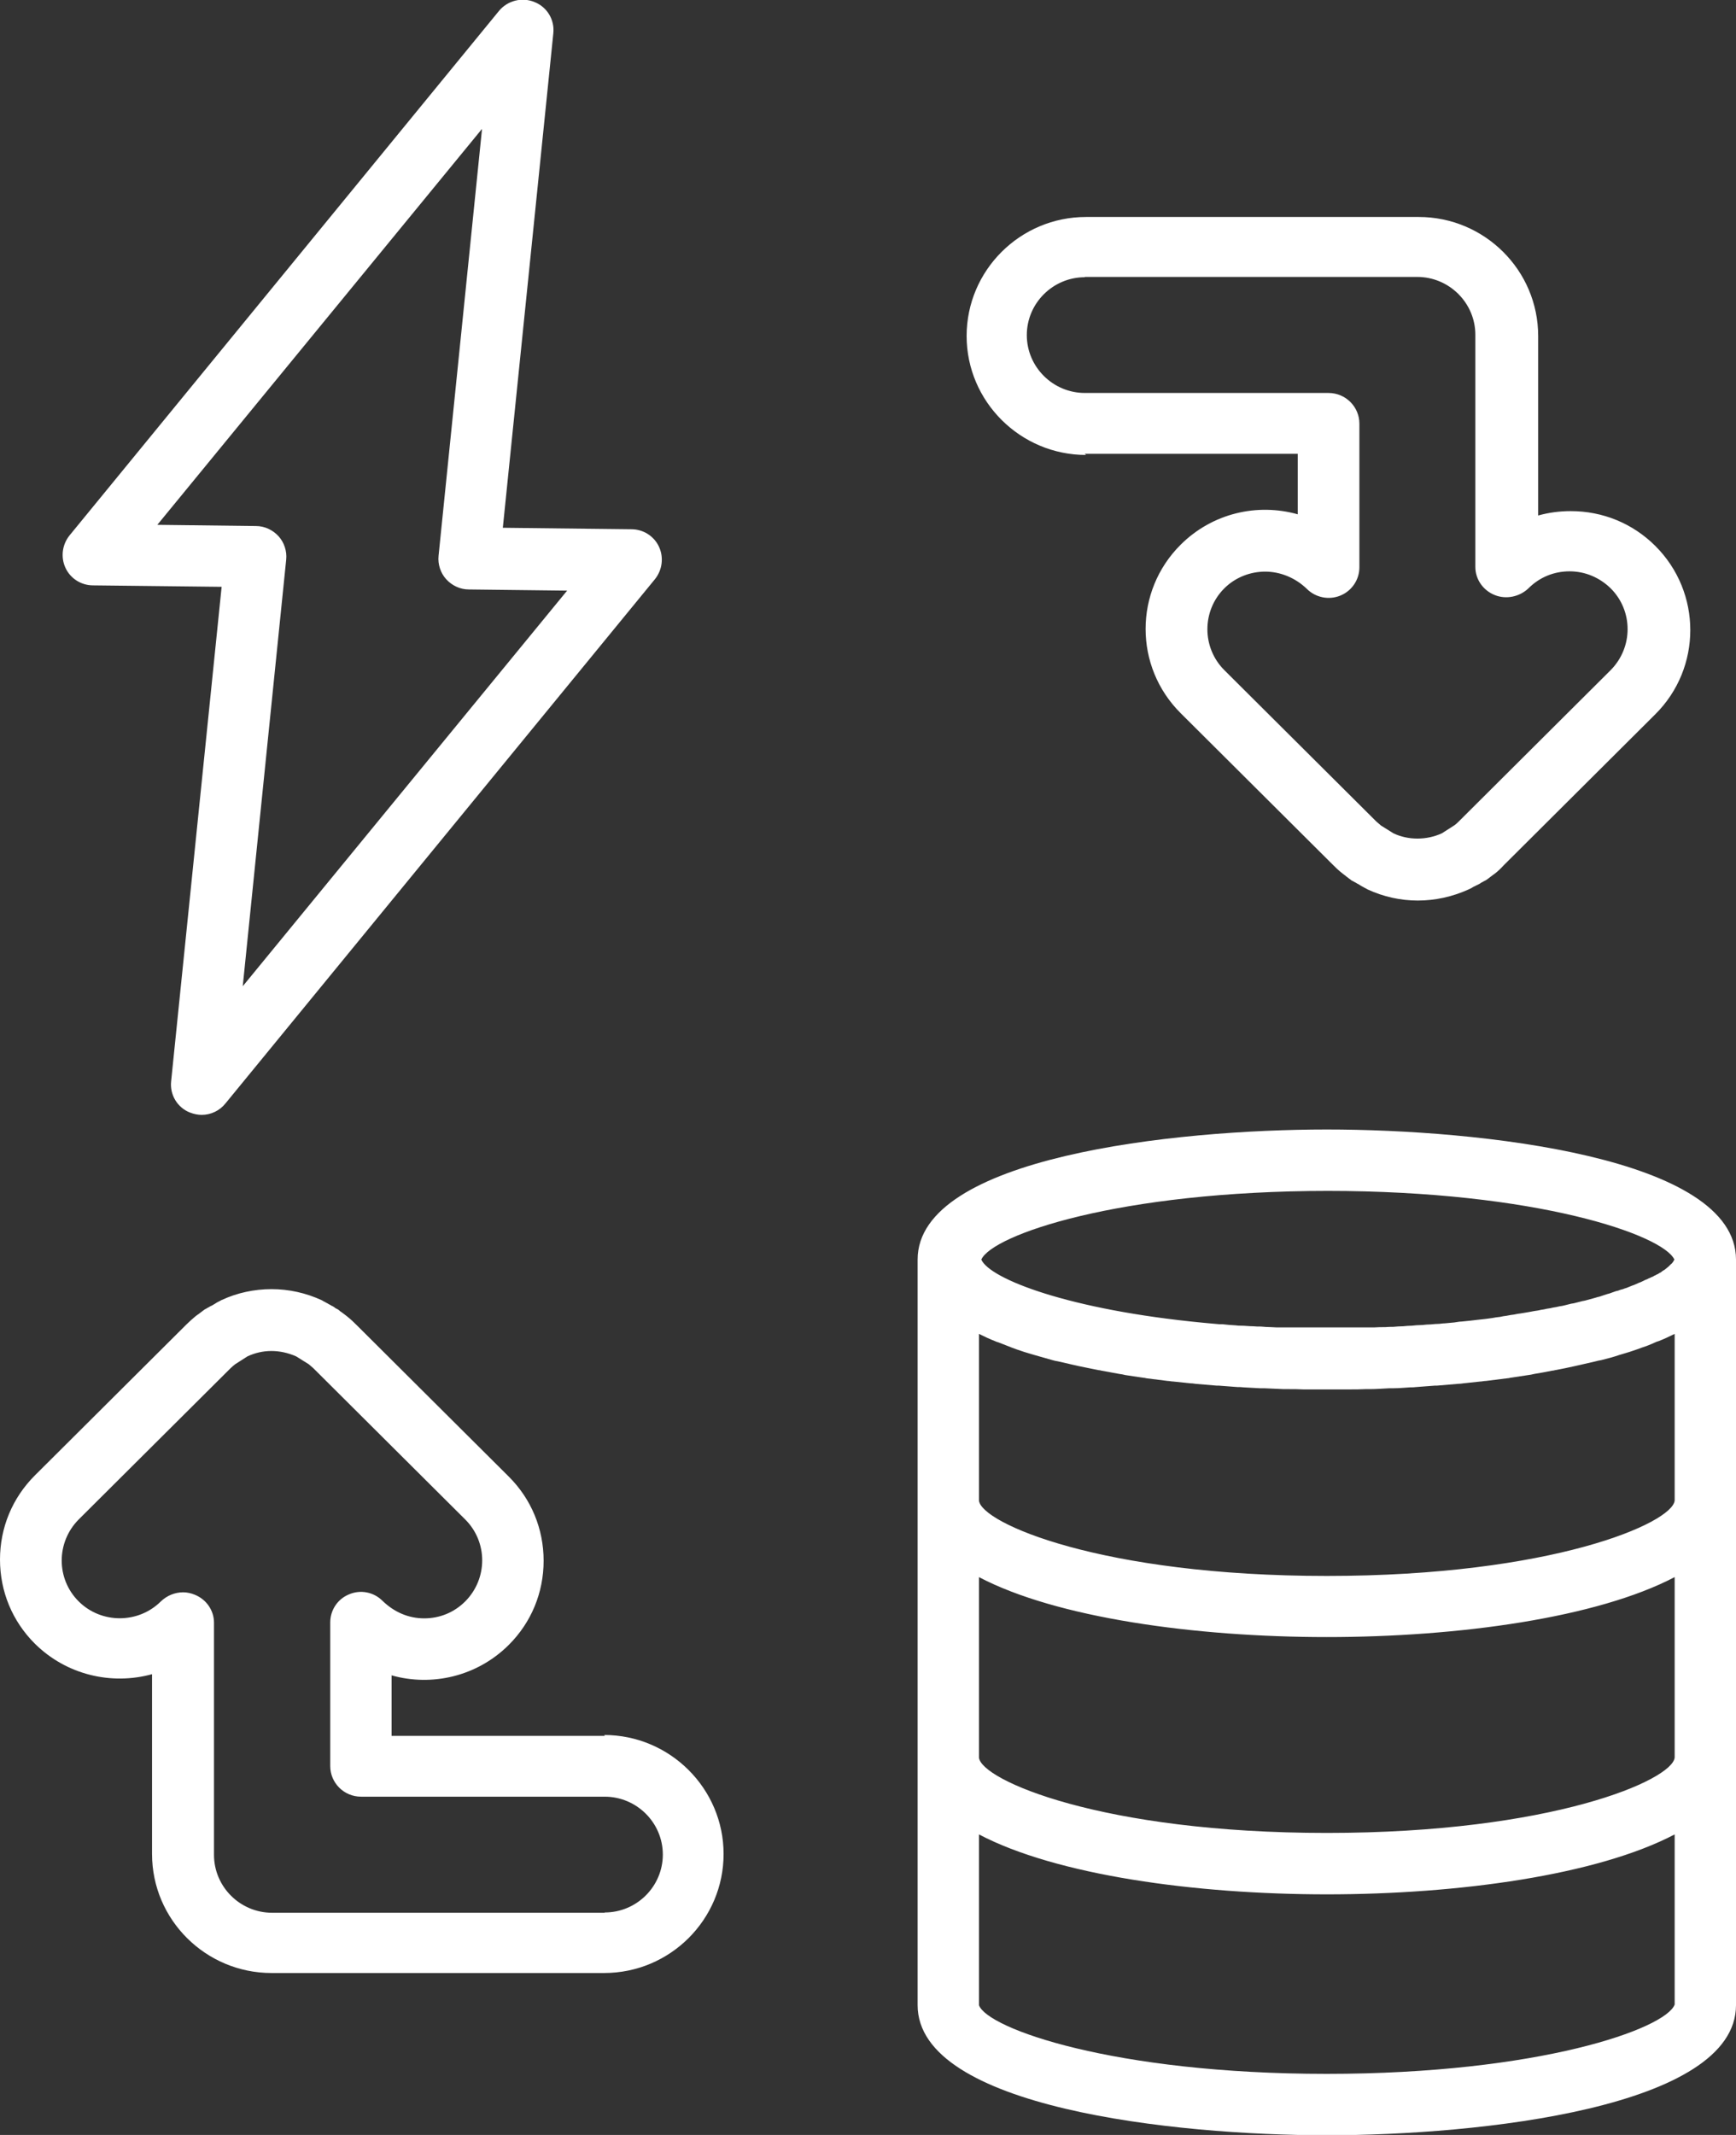 <svg width="48" height="59" viewBox="0 0 48 59" fill="none" xmlns="http://www.w3.org/2000/svg">
<rect x="0" y="0" width="48" height="59" fill="#333333" stroke="none"/>
<g clip-path="url(#clip0_1034_728)">
<path d="M29.99 12.541H35.882V14.213C34.762 13.898 33.52 14.181 32.644 15.054C31.353 16.339 31.353 18.423 32.644 19.708L36.832 23.877C36.921 23.966 37.002 24.047 37.116 24.136L37.157 24.168C37.157 24.168 37.181 24.184 37.189 24.192L37.23 24.225C37.23 24.225 37.254 24.241 37.262 24.249L37.303 24.281L37.327 24.297L37.368 24.33C37.368 24.33 37.392 24.346 37.4 24.346L37.441 24.37L37.473 24.386L37.514 24.41C37.514 24.41 37.538 24.427 37.546 24.427L37.587 24.451L37.611 24.467L37.652 24.491C37.652 24.491 37.676 24.507 37.684 24.507L37.725 24.532C37.725 24.532 37.749 24.54 37.757 24.548L37.814 24.58C38.252 24.782 38.723 24.887 39.202 24.887C39.681 24.887 40.16 24.782 40.606 24.58L40.655 24.556C40.655 24.556 40.679 24.548 40.687 24.54L40.728 24.515C40.728 24.515 40.752 24.499 40.76 24.499L40.809 24.475C40.809 24.475 40.833 24.459 40.841 24.459L40.874 24.443C40.874 24.443 40.898 24.427 40.906 24.427L40.955 24.394C40.955 24.394 40.979 24.378 40.987 24.378L41.028 24.354C41.028 24.354 41.052 24.338 41.06 24.338L41.101 24.314L41.126 24.297L41.158 24.273C41.158 24.273 41.19 24.249 41.199 24.241L41.231 24.217C41.231 24.217 41.255 24.2 41.263 24.192L41.32 24.152C41.418 24.079 41.507 23.99 41.58 23.91L45.768 19.74C47.059 18.456 47.059 16.371 45.768 15.086C45.143 14.464 44.315 14.125 43.431 14.125C43.122 14.125 42.822 14.165 42.53 14.246V9.285C42.53 7.467 41.044 5.996 39.226 5.996H30.03C28.204 5.996 26.727 7.475 26.727 9.285C26.727 11.095 28.212 12.573 30.03 12.573L29.99 12.541ZM29.99 7.653H39.186C40.07 7.653 40.793 8.372 40.793 9.252V15.668C40.793 16.007 41.004 16.314 41.328 16.444C41.645 16.573 42.018 16.492 42.262 16.258C42.57 15.951 42.968 15.789 43.398 15.789C43.828 15.789 44.226 15.959 44.534 16.258C45.159 16.88 45.159 17.89 44.534 18.52L40.338 22.698C40.298 22.738 40.257 22.778 40.208 22.811L39.867 23.029C39.445 23.223 38.934 23.223 38.528 23.029L38.179 22.811C38.139 22.77 38.09 22.738 38.041 22.689L33.853 18.52C33.228 17.898 33.228 16.88 33.853 16.258C34.162 15.951 34.576 15.797 34.981 15.797C35.387 15.797 35.809 15.959 36.134 16.274C36.377 16.516 36.743 16.589 37.059 16.46C37.376 16.331 37.587 16.023 37.587 15.676V11.709C37.587 11.24 37.205 10.86 36.734 10.86H29.998C29.113 10.86 28.391 10.141 28.391 9.261C28.391 8.38 29.113 7.661 29.998 7.661L29.99 7.653ZM16.72 47.972H10.827V46.299C11.939 46.614 13.189 46.331 14.066 45.459C14.691 44.837 15.031 44.013 15.031 43.132C15.031 42.251 14.691 41.427 14.066 40.805L9.878 36.636C9.788 36.547 9.707 36.466 9.594 36.377L9.553 36.345C9.553 36.345 9.529 36.328 9.52 36.32L9.488 36.296L9.456 36.272L9.423 36.248C9.423 36.248 9.391 36.231 9.391 36.223L9.35 36.191C9.35 36.191 9.326 36.175 9.318 36.175L9.277 36.151C9.277 36.151 9.245 36.135 9.245 36.126L9.204 36.102C9.204 36.102 9.18 36.086 9.171 36.086L9.131 36.062C9.131 36.062 9.107 36.046 9.098 36.046L9.058 36.021C9.058 36.021 9.033 36.005 9.025 36.005L8.985 35.981L8.952 35.965L8.896 35.932C8.457 35.73 7.986 35.626 7.508 35.626C7.029 35.626 6.55 35.73 6.136 35.924C6.128 35.924 6.112 35.932 6.103 35.941L6.055 35.965C6.055 35.965 6.03 35.981 6.022 35.981L5.982 36.005L5.957 36.021L5.917 36.046C5.917 36.046 5.884 36.062 5.876 36.07L5.844 36.086L5.811 36.102L5.771 36.126L5.738 36.143L5.698 36.167C5.698 36.167 5.673 36.183 5.665 36.183L5.633 36.207C5.633 36.207 5.608 36.223 5.6 36.231L5.568 36.256C5.568 36.256 5.543 36.272 5.535 36.28L5.495 36.312L5.47 36.328L5.414 36.369C5.324 36.442 5.227 36.53 5.154 36.603L0.966 40.772C0.341 41.395 0 42.219 0 43.099C0 43.98 0.341 44.804 0.966 45.426C1.842 46.291 3.084 46.574 4.204 46.267V51.236C4.204 53.054 5.69 54.525 7.508 54.525H16.703C18.53 54.525 20.007 53.046 20.007 51.236C20.007 49.426 18.521 47.947 16.703 47.947H16.712L16.72 47.972ZM16.72 52.86H7.524C6.639 52.86 5.917 52.141 5.917 51.26V44.845C5.917 44.505 5.706 44.198 5.381 44.069C5.284 44.029 5.17 44.004 5.065 44.004C4.837 44.004 4.618 44.093 4.448 44.255C3.823 44.877 2.8 44.877 2.175 44.255C1.55 43.633 1.55 42.623 2.175 41.992L6.371 37.815C6.412 37.775 6.461 37.734 6.501 37.702L6.842 37.484C7.256 37.29 7.727 37.282 8.189 37.484L8.538 37.702C8.579 37.742 8.628 37.775 8.676 37.823L12.864 41.992C13.489 42.615 13.489 43.625 12.864 44.255C12.556 44.562 12.158 44.724 11.728 44.724C11.298 44.724 10.9 44.554 10.576 44.239C10.332 43.996 9.967 43.924 9.65 44.061C9.334 44.19 9.131 44.497 9.131 44.837V48.804C9.131 49.273 9.512 49.652 9.983 49.652H16.72C17.604 49.652 18.327 50.371 18.327 51.252C18.327 52.133 17.604 52.852 16.72 52.852V52.86ZM2.573 16.177L6.128 16.217L4.732 29.881C4.691 30.252 4.902 30.608 5.251 30.745C5.357 30.786 5.47 30.81 5.576 30.81C5.828 30.81 6.071 30.697 6.233 30.495L18.108 16.007C18.31 15.757 18.359 15.409 18.221 15.11C18.083 14.812 17.783 14.626 17.458 14.626L13.903 14.585L15.299 0.922C15.34 0.55 15.129 0.195 14.78 0.057C14.431 -0.088 14.033 0.017 13.798 0.3L1.924 14.795C1.721 15.046 1.672 15.393 1.81 15.692C1.948 15.991 2.248 16.177 2.573 16.177ZM13.327 3.572L12.126 15.361C12.101 15.595 12.183 15.838 12.337 16.007C12.499 16.185 12.726 16.29 12.962 16.29L15.681 16.322L6.712 27.255L7.913 15.466C7.938 15.232 7.857 14.989 7.702 14.819C7.54 14.642 7.313 14.537 7.077 14.537L4.35 14.504L13.319 3.572H13.327ZM36.686 31.214C32.482 31.214 25.372 31.973 25.372 34.809V55.413C25.372 58.249 32.482 59.009 36.686 59.009C40.89 59.009 48 58.249 48 55.413V34.809C48 31.973 40.89 31.214 36.686 31.214ZM46.304 48.57C46.247 49.192 42.911 50.654 36.686 50.654C30.461 50.654 27.125 49.192 27.068 48.57V43.584C29.203 44.707 33.033 45.241 36.686 45.241C40.338 45.241 44.161 44.707 46.304 43.584V48.57ZM46.304 36.862V41.467C46.247 42.09 42.911 43.552 36.686 43.552C30.461 43.552 27.125 42.09 27.068 41.467V36.862C27.068 36.862 27.092 36.87 27.1 36.878C27.23 36.943 27.368 37.007 27.514 37.064C27.547 37.08 27.571 37.088 27.604 37.096C27.725 37.145 27.847 37.193 27.977 37.242C28.018 37.258 28.066 37.274 28.107 37.29C28.245 37.338 28.391 37.387 28.537 37.427L28.594 37.444C28.764 37.492 28.935 37.54 29.105 37.589C29.154 37.605 29.203 37.613 29.251 37.621C29.389 37.654 29.527 37.686 29.673 37.718C29.722 37.726 29.771 37.742 29.819 37.751C29.998 37.791 30.185 37.823 30.371 37.864C30.404 37.864 30.428 37.872 30.461 37.88C30.623 37.912 30.785 37.936 30.948 37.969C31.004 37.977 31.061 37.985 31.118 38.001C31.28 38.025 31.435 38.05 31.605 38.074C31.637 38.074 31.67 38.082 31.702 38.09C31.897 38.114 32.092 38.138 32.287 38.163C32.336 38.163 32.384 38.179 32.441 38.179C32.595 38.195 32.749 38.211 32.895 38.227C32.952 38.227 33.001 38.235 33.058 38.243C33.253 38.26 33.447 38.276 33.634 38.292C33.65 38.292 33.675 38.292 33.691 38.292C33.87 38.308 34.04 38.316 34.218 38.332C34.275 38.332 34.332 38.332 34.381 38.34C34.535 38.348 34.689 38.356 34.835 38.365C34.876 38.365 34.916 38.365 34.949 38.365C35.136 38.373 35.314 38.381 35.493 38.389C35.533 38.389 35.582 38.389 35.623 38.389C35.761 38.389 35.898 38.389 36.036 38.397C36.085 38.397 36.134 38.397 36.183 38.397C36.353 38.397 36.523 38.397 36.686 38.397C36.848 38.397 37.019 38.397 37.189 38.397C37.238 38.397 37.286 38.397 37.335 38.397C37.473 38.397 37.611 38.397 37.749 38.389C37.79 38.389 37.838 38.389 37.879 38.389C38.057 38.389 38.244 38.373 38.423 38.365C38.463 38.365 38.496 38.365 38.536 38.365C38.691 38.365 38.845 38.348 38.991 38.34C39.048 38.34 39.105 38.34 39.153 38.332C39.324 38.316 39.502 38.308 39.681 38.292C39.697 38.292 39.721 38.292 39.738 38.292C39.932 38.276 40.127 38.26 40.314 38.243C40.371 38.243 40.419 38.235 40.476 38.227L40.931 38.179C40.979 38.179 41.028 38.163 41.085 38.163C41.28 38.138 41.474 38.114 41.669 38.09C41.702 38.09 41.734 38.082 41.767 38.074C41.929 38.05 42.091 38.025 42.254 38.001C42.31 37.993 42.367 37.985 42.424 37.969C42.586 37.944 42.749 37.912 42.911 37.88C42.944 37.88 42.968 37.872 43 37.864C43.187 37.831 43.374 37.791 43.552 37.751C43.601 37.742 43.65 37.726 43.698 37.718C43.844 37.686 43.982 37.654 44.12 37.621C44.169 37.605 44.218 37.597 44.267 37.589C44.437 37.548 44.615 37.5 44.778 37.444L44.835 37.427C44.981 37.387 45.127 37.338 45.265 37.29C45.305 37.274 45.354 37.258 45.395 37.242C45.525 37.201 45.646 37.153 45.768 37.096C45.8 37.08 45.825 37.072 45.857 37.064C46.003 37.007 46.141 36.943 46.271 36.878C46.279 36.878 46.296 36.87 46.304 36.862ZM36.686 32.911C42.497 32.911 45.987 34.131 46.296 34.809C46.296 34.818 46.288 34.826 46.279 34.834C46.279 34.85 46.263 34.858 46.263 34.866C46.263 34.874 46.247 34.89 46.239 34.898C46.231 34.914 46.222 34.922 46.206 34.931L46.133 35.003C46.133 35.003 46.101 35.028 46.093 35.036C46.076 35.052 46.06 35.06 46.044 35.076C46.028 35.092 46.011 35.1 45.995 35.108C45.979 35.117 45.955 35.133 45.938 35.149C45.922 35.165 45.898 35.173 45.882 35.181C45.857 35.197 45.841 35.213 45.809 35.221C45.784 35.238 45.768 35.246 45.744 35.254C45.719 35.27 45.695 35.286 45.663 35.294C45.638 35.31 45.614 35.319 45.589 35.327C45.557 35.343 45.533 35.359 45.5 35.367C45.476 35.383 45.443 35.391 45.419 35.407C45.386 35.423 45.354 35.44 45.322 35.448C45.289 35.464 45.265 35.472 45.232 35.488C45.2 35.504 45.159 35.52 45.127 35.529C45.094 35.545 45.062 35.553 45.029 35.569C44.989 35.585 44.956 35.601 44.916 35.609C44.883 35.626 44.843 35.634 44.81 35.642C44.77 35.658 44.729 35.674 44.68 35.682L44.567 35.722C44.526 35.739 44.477 35.755 44.437 35.763L44.315 35.803C44.267 35.819 44.226 35.836 44.177 35.844C44.137 35.86 44.088 35.868 44.039 35.884C43.99 35.9 43.942 35.908 43.893 35.924C43.844 35.941 43.796 35.949 43.747 35.957C43.698 35.973 43.65 35.981 43.593 35.997C43.544 36.013 43.495 36.021 43.439 36.029C43.382 36.046 43.333 36.054 43.276 36.07C43.219 36.086 43.171 36.094 43.114 36.102C43.057 36.118 43 36.126 42.944 36.135C42.887 36.151 42.83 36.159 42.773 36.167C42.716 36.183 42.66 36.191 42.603 36.199C42.546 36.215 42.481 36.223 42.424 36.231C42.367 36.24 42.302 36.256 42.245 36.264C42.181 36.272 42.116 36.288 42.051 36.296C41.994 36.304 41.929 36.312 41.864 36.328C41.799 36.337 41.726 36.345 41.661 36.361C41.596 36.369 41.539 36.377 41.474 36.393C41.401 36.401 41.328 36.409 41.255 36.425C41.19 36.434 41.134 36.442 41.069 36.45C40.996 36.458 40.923 36.466 40.849 36.474C40.785 36.482 40.712 36.49 40.647 36.498C40.574 36.506 40.484 36.514 40.411 36.522C40.346 36.522 40.281 36.538 40.208 36.547C40.119 36.555 40.038 36.563 39.949 36.571C39.884 36.571 39.819 36.587 39.746 36.587C39.664 36.587 39.583 36.603 39.502 36.603C39.429 36.603 39.356 36.619 39.283 36.619C39.202 36.619 39.121 36.627 39.04 36.636C38.958 36.636 38.877 36.644 38.796 36.652C38.707 36.652 38.609 36.66 38.52 36.668C38.447 36.668 38.374 36.668 38.301 36.676C38.196 36.676 38.09 36.676 37.984 36.684C37.919 36.684 37.855 36.684 37.79 36.684C37.676 36.684 37.562 36.684 37.449 36.684C37.384 36.684 37.327 36.684 37.262 36.684C37.084 36.684 36.905 36.684 36.726 36.684C36.548 36.684 36.361 36.684 36.183 36.684C36.126 36.684 36.069 36.684 36.012 36.684C35.898 36.684 35.777 36.684 35.663 36.684C35.59 36.684 35.509 36.684 35.428 36.684C35.33 36.684 35.241 36.684 35.144 36.676C35.046 36.676 34.957 36.668 34.868 36.66C34.795 36.66 34.722 36.66 34.649 36.652C34.535 36.652 34.421 36.636 34.316 36.636C34.267 36.636 34.218 36.636 34.17 36.627C34.04 36.619 33.918 36.611 33.796 36.595C33.764 36.595 33.74 36.595 33.707 36.595C33.561 36.579 33.407 36.571 33.269 36.555C29.552 36.199 27.368 35.343 27.133 34.809C27.433 34.131 30.923 32.911 36.743 32.911V32.895L36.686 32.911ZM36.686 57.312C30.802 57.312 27.295 56.06 27.068 55.413V50.695C29.203 51.818 33.033 52.351 36.686 52.351C40.338 52.351 44.161 51.818 46.304 50.695V55.397C46.052 56.068 42.554 57.312 36.686 57.312Z" fill="white"/>
</g>
<defs>
<clipPath id="clip0_1034_728">
<rect width="48" height="59" fill="white"/>
</clipPath>
</defs>
</svg>
